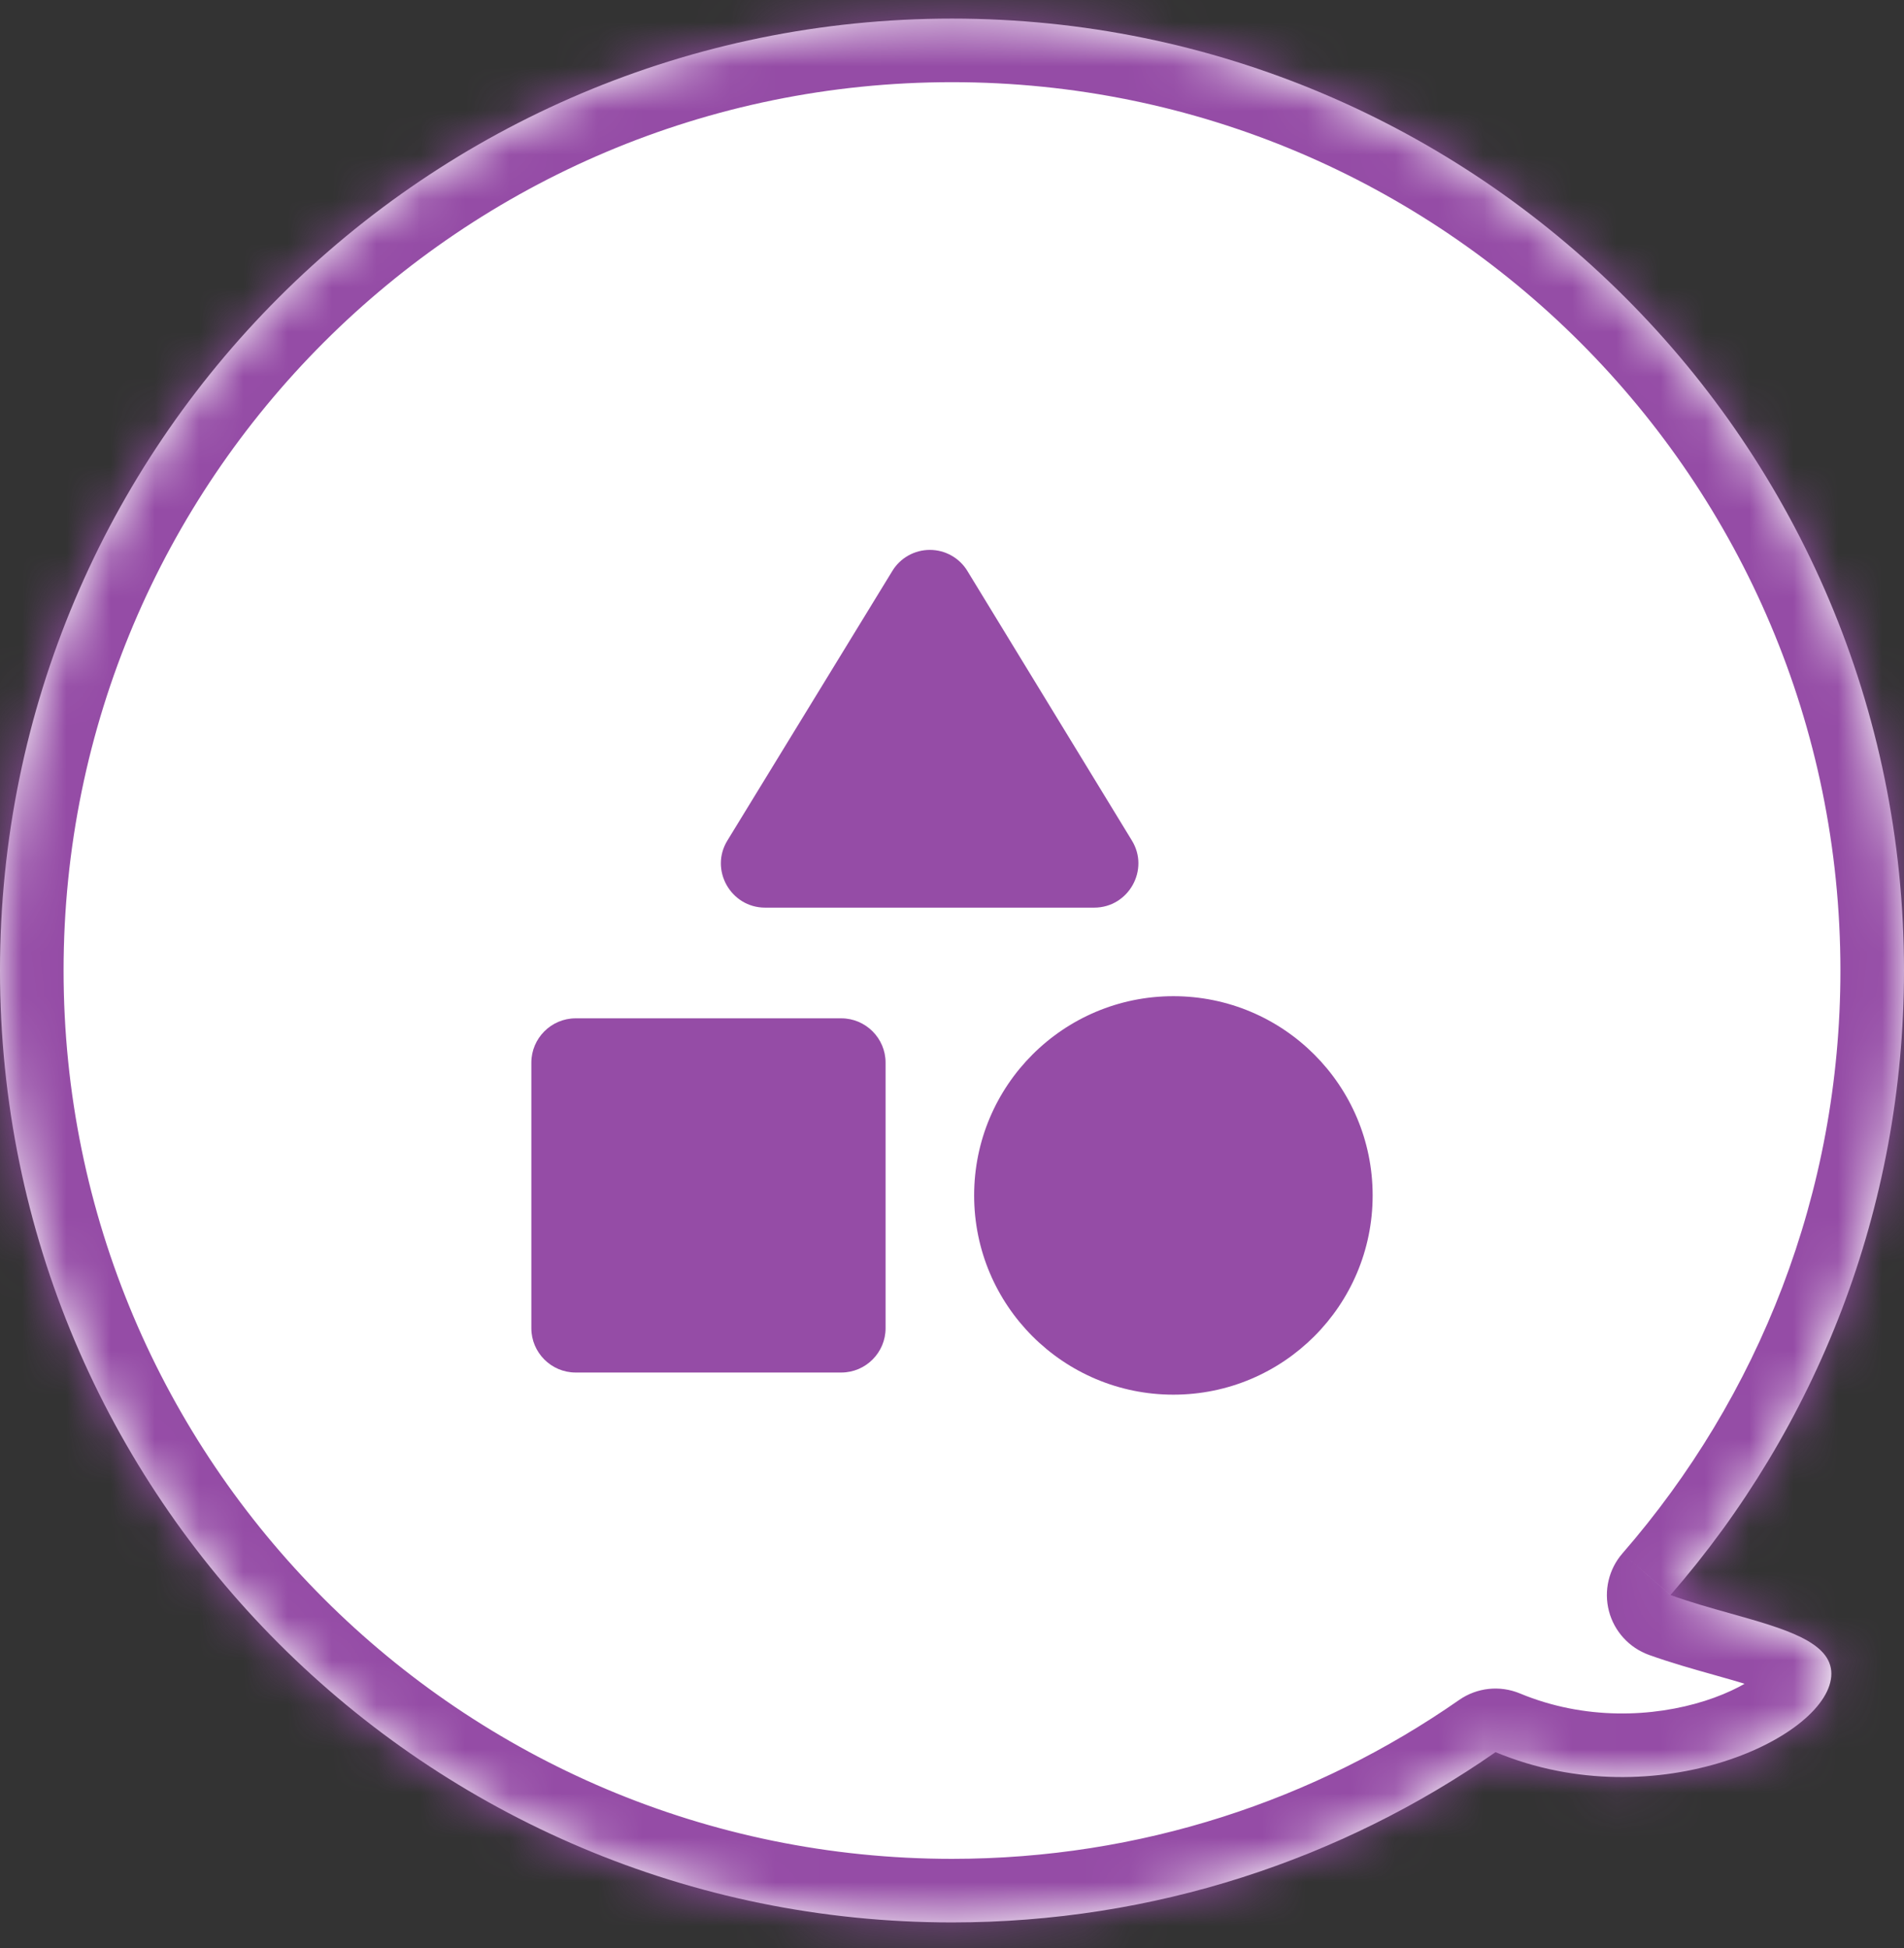 <svg width="43" height="44" viewBox="0 0 43 44" fill="none" xmlns="http://www.w3.org/2000/svg">
<rect x="0" y="0" width="43" height="44" fill="#333333" stroke="none"/>
<mask id="path-1-inside-1_2239_1093" fill="white">
<path fill-rule="evenodd" clip-rule="evenodd" d="M21.5 43.42C9.626 43.42 3.8147e-06 33.794 3.8147e-06 21.92C3.8147e-06 10.046 9.626 0.42 21.5 0.42C33.374 0.42 43 10.046 43 21.92C43 27.317 41.011 32.25 37.726 36.026C38.169 36.186 38.636 36.317 39.082 36.442C40.298 36.784 41.359 37.082 41.359 37.802C41.359 39.205 37.43 41.094 33.775 39.574C30.294 41.998 26.063 43.42 21.5 43.42Z"/>
</mask>
<path fill-rule="evenodd" clip-rule="evenodd" d="M21.5 43.42C9.626 43.42 3.8147e-06 33.794 3.8147e-06 21.92C3.8147e-06 10.046 9.626 0.42 21.5 0.42C33.374 0.42 43 10.046 43 21.92C43 27.317 41.011 32.25 37.726 36.026C38.169 36.186 38.636 36.317 39.082 36.442C40.298 36.784 41.359 37.082 41.359 37.802C41.359 39.205 37.43 41.094 33.775 39.574C30.294 41.998 26.063 43.42 21.5 43.42Z" fill="white"/>
<path d="M37.726 36.026L37.238 37.377C36.793 37.215 36.455 36.845 36.336 36.387C36.217 35.928 36.332 35.44 36.643 35.083L37.726 36.026ZM39.082 36.442L39.471 35.06L39.471 35.06L39.082 36.442ZM41.359 37.802H39.923H39.923H41.359ZM33.775 39.574L32.954 38.395C33.356 38.115 33.873 38.06 34.326 38.248L33.775 39.574ZM1.436 21.92C1.436 33.001 10.419 41.984 21.5 41.984V44.856C8.833 44.856 -1.436 34.587 -1.436 21.92H1.436ZM21.5 1.856C10.419 1.856 1.436 10.839 1.436 21.92H-1.436C-1.436 9.253 8.833 -1.016 21.5 -1.016V1.856ZM41.564 21.92C41.564 10.839 32.581 1.856 21.5 1.856V-1.016C34.167 -1.016 44.436 9.253 44.436 21.92H41.564ZM36.643 35.083C39.709 31.559 41.564 26.958 41.564 21.92H44.436C44.436 27.677 42.313 32.941 38.81 36.968L36.643 35.083ZM38.694 37.825C38.257 37.702 37.739 37.557 37.238 37.377L38.214 34.675C38.6 34.814 39.016 34.932 39.471 35.06L38.694 37.825ZM39.923 37.802C39.923 38.017 40.016 38.192 40.097 38.283C40.151 38.344 40.163 38.329 40.038 38.267C39.922 38.209 39.752 38.142 39.51 38.065C39.271 37.987 39.004 37.912 38.694 37.825L39.471 35.06C40.032 35.218 40.751 35.414 41.316 35.694C41.841 35.955 42.796 36.573 42.796 37.802H39.923ZM34.326 38.248C35.792 38.858 37.334 38.787 38.503 38.416C39.089 38.229 39.521 37.986 39.775 37.776C40.087 37.519 39.923 37.505 39.923 37.802H42.796C42.796 38.801 42.14 39.549 41.602 39.993C41.005 40.485 40.227 40.882 39.373 41.153C37.663 41.697 35.412 41.811 33.223 40.9L34.326 38.248ZM21.5 41.984C25.76 41.984 29.706 40.658 32.954 38.395L34.596 40.752C30.882 43.339 26.366 44.856 21.5 44.856V41.984Z" fill="#954CA6" mask="url(#path-1-inside-1_2239_1093)"/>
<path d="M20.15 12.9L16.43 18.98C16.02 19.64 16.5 20.5 17.28 20.5H24.71C25.49 20.5 25.97 19.64 25.56 18.98L21.85 12.9C21.762 12.753 21.637 12.632 21.488 12.548C21.339 12.464 21.171 12.42 21 12.42C20.829 12.42 20.661 12.464 20.512 12.548C20.363 12.632 20.238 12.753 20.15 12.9Z" fill="#954CA6"/>
<path d="M26.5 31.5C28.985 31.5 31 29.485 31 27C31 24.514 28.985 22.5 26.5 22.5C24.015 22.5 22 24.514 22 27C22 29.485 24.015 31.5 26.5 31.5Z" fill="#954CA6"/>
<path d="M13 31H19C19.55 31 20 30.55 20 30V24C20 23.45 19.55 23 19 23H13C12.45 23 12 23.45 12 24V30C12 30.55 12.45 31 13 31Z" fill="#954CA6"/>
</svg>
